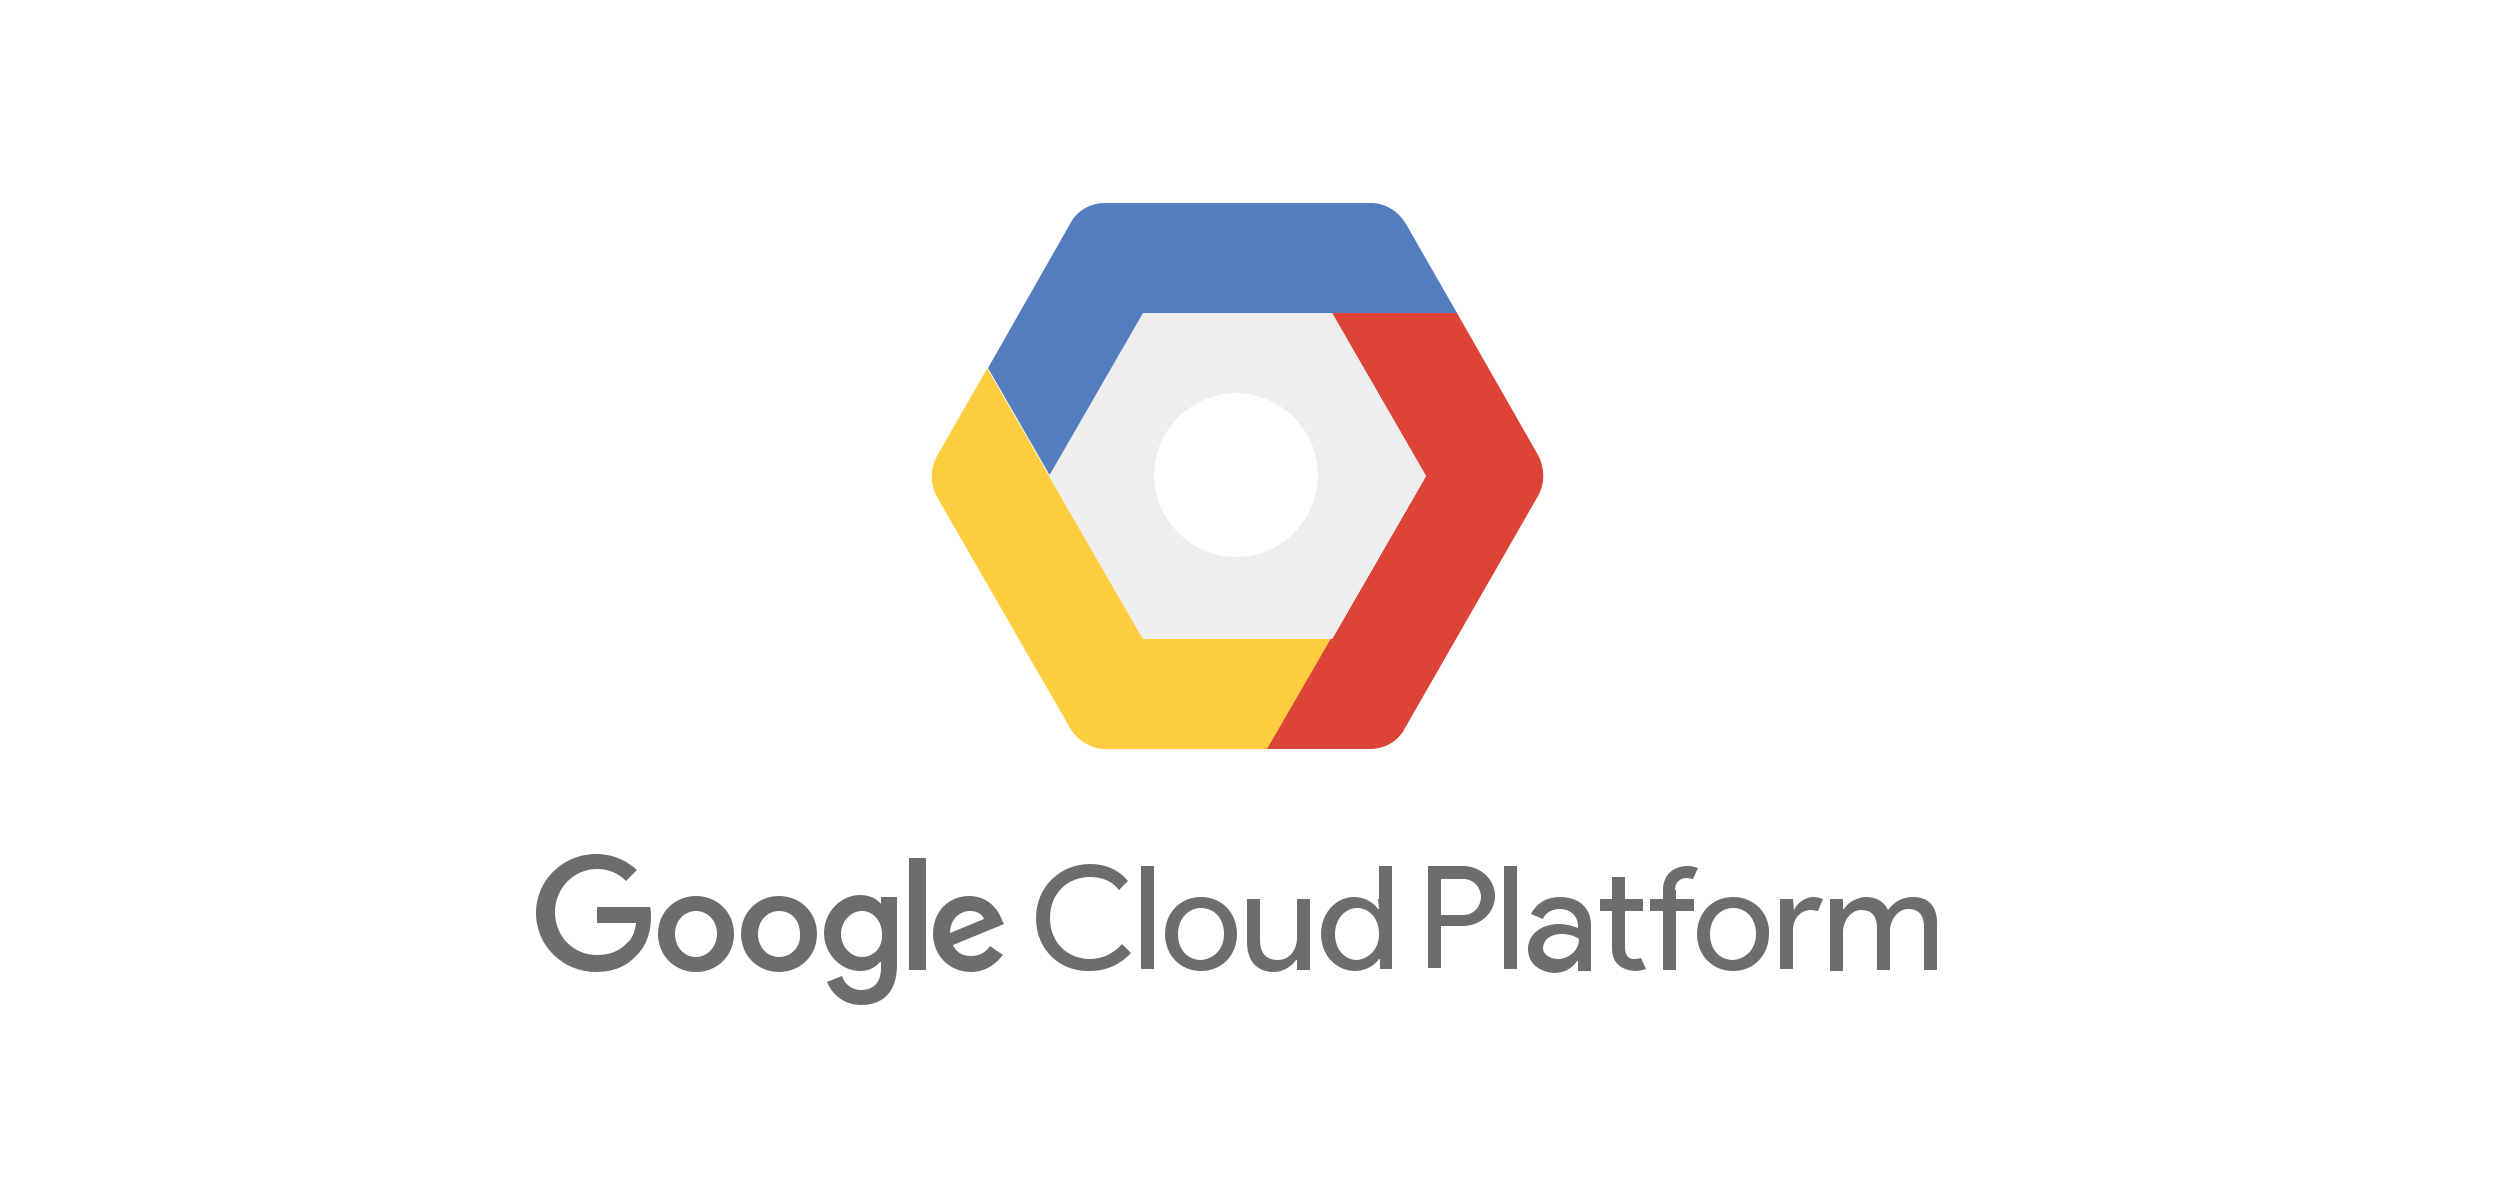 <?xml version="1.0" encoding="UTF-8"?>
<!-- Generator: Adobe Illustrator 28.2.0, SVG Export Plug-In . SVG Version: 6.00 Build 0)  -->
<svg xmlns="http://www.w3.org/2000/svg" xmlns:xlink="http://www.w3.org/1999/xlink" version="1.1" id="Ebene_1" x="0px" y="0px" viewBox="0 0 250 120" style="enable-background:new 0 0 250 120;" xml:space="preserve">
<style type="text/css">
	.st0{fill-rule:evenodd;clip-rule:evenodd;fill:#0175A2;}
	.st1{fill:#FFFFFF;}
	.st2{fill:#FED10A;}
	.st3{fill:#24BBB1;}
	.st4{fill:#EF5098;}
	.st5{fill:#17A8E0;}
	.st6{fill:#93C83E;}
	.st7{fill:#0779A1;}
	.st8{clip-path:url(#XMLID_00000050620558749869186200000010355578210190478727_);fill:#547DBF;}
	.st9{clip-path:url(#XMLID_00000050620558749869186200000010355578210190478727_);fill:#FFCE40;}
	.st10{clip-path:url(#XMLID_00000050620558749869186200000010355578210190478727_);}
	.st11{clip-path:url(#XMLID_00000129187494285752415770000001967114643434186655_);}
	.st12{clip-path:url(#XMLID_00000050620558749869186200000010355578210190478727_);fill:#DB4436;}
	.st13{clip-path:url(#XMLID_00000163765587182971595760000002520953331541112713_);}
	.st14{clip-path:url(#XMLID_00000095308640285757783680000003963010415536189063_);}
	.st15{clip-path:url(#XMLID_00000106864901798386666250000017184193335965657220_);fill:#EEEEEE;}
	.st16{clip-path:url(#XMLID_00000106864901798386666250000017184193335965657220_);fill:#547DBF;}
	.st17{clip-path:url(#XMLID_00000059283042925949546880000015033000104683531963_);}
	.st18{clip-path:url(#XMLID_00000070085384802139303620000016878108496574140844_);fill:#EEEEEE;}
	.st19{clip-path:url(#XMLID_00000052095114205037322160000016973888879776291968_);fill:#EEEEEE;}
	.st20{clip-path:url(#XMLID_00000075158289301503875940000008269773075992634547_);}
	.st21{clip-path:url(#XMLID_00000134211194185575738360000011583494663841642116_);}
	.st22{clip-path:url(#XMLID_00000150821369988079225470000012638424935809007549_);}
	.st23{clip-path:url(#XMLID_00000008142126760821608100000004976052335187835797_);}
	.st24{clip-path:url(#XMLID_00000016756751187189299820000000832047808179742640_);}
	.st25{clip-path:url(#XMLID_00000082356007180026210000000010052006942575728295_);}
	.st26{clip-path:url(#XMLID_00000026859069520851047000000015769620109267132590_);}
	.st27{clip-path:url(#XMLID_00000056413270562519901950000018287071967466748840_);}
	.st28{clip-path:url(#XMLID_00000008113487438435355750000016451380551238161026_);}
	.st29{clip-path:url(#XMLID_00000045620971752384811750000015477515553920788141_);}
	.st30{clip-path:url(#XMLID_00000013916047988805016830000004979720873771614903_);}
	.st31{clip-path:url(#XMLID_00000077290162515086380660000007646905426195977916_);}
	.st32{clip-path:url(#XMLID_00000039110342671564271800000009474076300648455581_);}
	.st33{clip-path:url(#XMLID_00000016776400584345727750000000482240514506126500_);}
	.st34{clip-path:url(#XMLID_00000002343049886718559150000007446978147757355191_);}
	.st35{clip-path:url(#XMLID_00000108987918532777122750000013169781249149005460_);}
	.st36{clip-path:url(#XMLID_00000119815566714372844590000005659160215391582597_);}
	.st37{clip-path:url(#XMLID_00000141452523570813568870000001802748279557444271_);}
	.st38{clip-path:url(#XMLID_00000114775076558536652410000007000641702317128090_);}
	.st39{clip-path:url(#XMLID_00000161632350071111345800000010915850621346974377_);}
	.st40{clip-path:url(#XMLID_00000015327906981519869190000010819713462337636224_);}
	.st41{clip-path:url(#XMLID_00000101810699808408808250000018178117552857475992_);}
	.st42{clip-path:url(#XMLID_00000065789776199989758310000000431523892311437221_);}
	.st43{clip-path:url(#XMLID_00000087396431160692627790000002519400356951985835_);}
	.st44{clip-path:url(#XMLID_00000124157378135346671940000016079463707657813154_);}
	.st45{clip-path:url(#XMLID_00000034067504511504134410000007834925866151247771_);}
	.st46{clip-path:url(#XMLID_00000068658467743530205920000014445171482040914347_);}
	.st47{clip-path:url(#XMLID_00000045599884782108620760000002865115469463419834_);}
	.st48{fill:#6C6D6D;}
	.st49{fill:#F25022;}
	.st50{fill:#7FBA00;}
	.st51{fill:#00A4EF;}
	.st52{fill:#FFB900;}
	.st53{fill:#252F3E;}
	.st54{fill-rule:evenodd;clip-rule:evenodd;fill:#FF9900;}
	.st55{fill:#0086FF;}
	.st56{fill:#93EAFF;}
</style>
<g>
	<g>
		<g id="XMLID_25_">
			<defs>
				<path id="XMLID_24_" d="M153.9,45.5l-8.2-14.4l-5.1-8.9c-0.7-1.1-2-2-3.5-2h-26.6c-1.4,0-2.8,0.7-3.5,2.1l-8.2,14.4l-5.1,8.9      c-0.7,1.2-0.7,2.8,0,4.1l13.3,23.1c0.7,1.2,2.1,2.1,3.5,2.1h26.6c1.4,0,2.8-0.7,3.5-2.1l13.3-23.2      C154.6,48.3,154.6,46.9,153.9,45.5 M123.6,55.7c-4.4,0-8.2-3.7-8.2-8.2c0-4.4,3.7-8.2,8.2-8.2c4.4,0,8.2,3.7,8.2,8.2      C131.7,52,128.2,55.7,123.6,55.7"></path>
			</defs>
			<clipPath id="XMLID_00000016053309747776995900000016334574205452185492_">
				<use xlink:href="#XMLID_24_" style="overflow:visible;"></use>
			</clipPath>
			<path id="XMLID_26_" style="clip-path:url(#XMLID_00000016053309747776995900000016334574205452185492_);fill:#547DBF;" d="     M114.3,31.3h31.4l-5.1-8.9c-0.7-1.2-2-2.1-3.5-2.1h-26.6c-1.4,0-2.8,0.7-3.5,2.1l-8.2,14.4l15.6,27.1V31.3"></path>
			<path id="XMLID_28_" style="clip-path:url(#XMLID_00000016053309747776995900000016334574205452185492_);fill:#FFCE40;" d="     M114.3,63.9L98.7,36.8l-5.1,8.9c-0.7,1.2-0.7,2.8,0,4.1l13.3,23.1c0.7,1.2,2.1,2.1,3.5,2.1h16.5l15.8-27.3L114.3,63.9"></path>
			<g id="XMLID_31_" style="clip-path:url(#XMLID_00000016053309747776995900000016334574205452185492_);">
				<defs>
					<path id="XMLID_30_" d="M93.1,47.7L93.1,47.7c0,0.7,0.2,1.4,0.5,2l13.3,23.1c0.7,1.2,2.1,2.1,3.5,2.1h16.5h-0.2h-1.4h-14.9       c-1.4,0-2.8-0.9-3.5-2.1L93.6,49.7C93.2,49.1,93.1,48.4,93.1,47.7L93.1,47.7L93.1,47.7"></path>
				</defs>
				<clipPath id="XMLID_00000064341247401459524370000008782499018821915568_">
					<use xlink:href="#XMLID_30_" style="overflow:visible;"></use>
				</clipPath>
				<g id="XMLID_168_" style="clip-path:url(#XMLID_00000064341247401459524370000008782499018821915568_);">
					<defs>
						<rect id="XMLID_167_" x="92.1" y="46.3" width="35.8" height="29.8"></rect>
					</defs>
					<clipPath id="XMLID_00000083056046840625286720000008170661586428561328_">
						<use xlink:href="#XMLID_167_" style="overflow:visible;"></use>
					</clipPath>
					<g transform="matrix(1 0 0 1 0 0)" style="clip-path:url(#XMLID_00000083056046840625286720000008170661586428561328_);">
						
							<image style="overflow:visible;" width="42" height="35" id="XMLID_169_" transform="matrix(0.852 0 0 -0.852 92.134 76.112)">
						</image>
					</g>
				</g>
			</g>
			<path id="XMLID_29_" style="clip-path:url(#XMLID_00000016053309747776995900000016334574205452185492_);fill:#DB4436;" d="     M145.7,31.3h-31.4l28.2,16.3l-15.8,27.3h10.3c1.4,0,2.8-0.7,3.5-2.1l13.3-23.2c0.7-1.2,0.7-2.8,0-4.1L145.7,31.3"></path>
		</g>
		<g id="XMLID_172_">
			<defs>
				<path id="XMLID_171_" d="M153.9,45.5l-8.2-14.4l-5.1-8.9c-0.7-1.1-2-2-3.5-2h-26.6c-1.4,0-2.8,0.7-3.5,2.1l-8.2,14.4l-5.1,8.9      c-0.7,1.2-0.7,2.8,0,4.1l13.3,23.1c0.7,1.2,2.1,2.1,3.5,2.1h26.6c1.4,0,2.8-0.7,3.5-2.1l13.3-23.2      C154.6,48.3,154.6,46.9,153.9,45.5 M123.6,55.7c-4.4,0-8.2-3.7-8.2-8.2c0-4.4,3.7-8.2,8.2-8.2c4.4,0,8.2,3.7,8.2,8.2      C131.7,52,128.2,55.7,123.6,55.7"></path>
			</defs>
			<clipPath id="XMLID_00000129923236044265519640000018112441910456117633_">
				<use xlink:href="#XMLID_171_" style="overflow:visible;"></use>
			</clipPath>
			<g id="XMLID_175_" style="clip-path:url(#XMLID_00000129923236044265519640000018112441910456117633_);">
				<defs>
					<path id="XMLID_174_" d="M145.7,31.3h-31.4l28.2,16.3l-15.8,27.3h10.3c1.4,0,2.8-0.7,3.5-2.1l13.3-23.2c0.7-1.2,0.7-2.8,0-4.1       L145.7,31.3"></path>
				</defs>
				<clipPath id="XMLID_00000157285714145606717410000003040658647506523560_">
					<use xlink:href="#XMLID_174_" style="overflow:visible;"></use>
				</clipPath>
				<g id="XMLID_178_" style="clip-path:url(#XMLID_00000157285714145606717410000003040658647506523560_);">
					<defs>
						<path id="XMLID_177_" d="M145.7,31.3h-31.4l28.2,16.3l-15.8,27.3h10.3c1.4,0,2.8-0.7,3.5-2.1l13.3-23.2c0.7-1.2,0.7-2.8,0-4.1        L145.7,31.3"></path>
					</defs>
					<clipPath id="XMLID_00000012463431831313850490000018132149421359239314_">
						<use xlink:href="#XMLID_177_" style="overflow:visible;"></use>
					</clipPath>
					
						<polyline id="XMLID_179_" style="clip-path:url(#XMLID_00000012463431831313850490000018132149421359239314_);fill:#EEEEEE;" points="       133.2,31.3 142.6,47.6 133.2,63.9 114.3,63.9 104.9,47.6 114.3,31.3 133.2,31.3      "></polyline>
					<path id="XMLID_180_" style="clip-path:url(#XMLID_00000012463431831313850490000018132149421359239314_);fill:#547DBF;" d="       M114.3,31.3h31.4l-5.1-8.9c-0.7-1.2-2-2.1-3.5-2.1h-26.6c-1.4,0-2.8,0.7-3.5,2.1l-8.2,14.4l15.6,27.1V31.3"></path>
				</g>
			</g>
			<g id="XMLID_183_" style="clip-path:url(#XMLID_00000129923236044265519640000018112441910456117633_);">
				<defs>
					<path id="XMLID_182_" d="M153.9,45.5l-8.2-14.4l-5.1-8.9c-0.7-1.1-2-2-3.5-2h-26.6c-1.4,0-2.8,0.7-3.5,2.1l-8.2,14.4l-5.1,8.9       c-0.7,1.2-0.7,2.8,0,4.1l13.3,23.1c0.7,1.2,2.1,2.1,3.5,2.1h26.6c1.4,0,2.8-0.7,3.5-2.1l13.3-23.2       C154.6,48.3,154.6,46.9,153.9,45.5 M123.6,55.7c-4.4,0-8.2-3.7-8.2-8.2c0-4.4,3.7-8.2,8.2-8.2c4.4,0,8.2,3.7,8.2,8.2       C131.7,52,128.2,55.7,123.6,55.7"></path>
				</defs>
				<clipPath id="XMLID_00000046302022320194073770000007400444131532797312_">
					<use xlink:href="#XMLID_182_" style="overflow:visible;"></use>
				</clipPath>
				<g id="XMLID_186_" style="clip-path:url(#XMLID_00000046302022320194073770000007400444131532797312_);">
					<defs>
						<path id="XMLID_185_" d="M114.3,63.9L98.7,36.8l-5.1,8.9c-0.7,1.2-0.7,2.8,0,4.1l13.3,23.1c0.7,1.2,2.1,2.1,3.5,2.1h16.5        l15.8-27.3L114.3,63.9"></path>
					</defs>
					<clipPath id="XMLID_00000000192943325268024270000007052031433276640690_">
						<use xlink:href="#XMLID_185_" style="overflow:visible;"></use>
					</clipPath>
					
						<polyline id="XMLID_187_" style="clip-path:url(#XMLID_00000000192943325268024270000007052031433276640690_);fill:#EEEEEE;" points="       133.2,31.3 142.6,47.6 133.2,63.9 114.3,63.9 104.9,47.6 114.3,31.3 133.2,31.3      "></polyline>
				</g>
				<g id="XMLID_191_" style="clip-path:url(#XMLID_00000046302022320194073770000007400444131532797312_);">
					<defs>
						<path id="XMLID_190_" d="M153.9,45.5l-8.2-14.4l-5.1-8.9c-0.7-1.1-2-2-3.5-2h-26.6c-1.4,0-2.8,0.7-3.5,2.1l-8.2,14.4l-5.1,8.9        c-0.7,1.2-0.7,2.8,0,4.1l13.3,23.1c0.7,1.2,2.1,2.1,3.5,2.1h26.6c1.4,0,2.8-0.7,3.5-2.1l13.3-23.2        C154.6,48.3,154.6,46.9,153.9,45.5 M123.6,55.7c-4.4,0-8.2-3.7-8.2-8.2c0-4.4,3.7-8.2,8.2-8.2c4.4,0,8.2,3.7,8.2,8.2        C131.7,52,128.2,55.7,123.6,55.7"></path>
					</defs>
					<clipPath id="XMLID_00000046300497509365380030000010692885809710058911_">
						<use xlink:href="#XMLID_190_" style="overflow:visible;"></use>
					</clipPath>
					
						<polyline id="XMLID_192_" style="clip-path:url(#XMLID_00000046300497509365380030000010692885809710058911_);fill:#EEEEEE;" points="       133.2,31.3 142.6,47.6 133.2,63.9 114.3,63.9 104.9,47.6 114.3,31.3 133.2,31.3      "></polyline>
				</g>
				<g id="XMLID_194_" style="clip-path:url(#XMLID_00000046302022320194073770000007400444131532797312_);">
					<defs>
						<path id="XMLID_193_" d="M137.1,20.3L137.1,20.3c1.6,0,2.8,0.9,3.5,2.1l5.1,8.9l8.2,14.2l-8.2-14.4l-5.1-8.9        C139.9,21.2,138.7,20.3,137.1,20.3"></path>
					</defs>
					<clipPath id="XMLID_00000103956113735952790410000004438279685369856680_">
						<use xlink:href="#XMLID_193_" style="overflow:visible;"></use>
					</clipPath>
					<g id="XMLID_197_" style="clip-path:url(#XMLID_00000103956113735952790410000004438279685369856680_);">
						<defs>
							<rect id="XMLID_196_" x="135.6" y="19.1" width="19.6" height="27.2"></rect>
						</defs>
						<clipPath id="XMLID_00000053531536489057987900000016701752033645701768_">
							<use xlink:href="#XMLID_196_" style="overflow:visible;"></use>
						</clipPath>
						<g transform="matrix(1 0 0 1 0 0)" style="clip-path:url(#XMLID_00000053531536489057987900000016701752033645701768_);">
							
								<image style="overflow:visible;" width="23" height="32" id="XMLID_198_" transform="matrix(0.852 0 0 -0.852 135.563 46.308)">
							</image>
						</g>
					</g>
				</g>
				<g id="XMLID_199_" style="clip-path:url(#XMLID_00000046302022320194073770000007400444131532797312_);">
					<defs>
						<path id="XMLID_195_" d="M137.1,20.3c1.6,0,2.8,0.9,3.5,2.3l5,8.7h0.1l-5.1-8.9C139.9,21.2,138.7,20.3,137.1,20.3"></path>
					</defs>
					<clipPath id="XMLID_00000085959927394471080220000010410418450018771587_">
						<use xlink:href="#XMLID_195_" style="overflow:visible;"></use>
					</clipPath>
					<g id="XMLID_202_" style="clip-path:url(#XMLID_00000085959927394471080220000010410418450018771587_);">
						<defs>
							<rect id="XMLID_201_" x="135.6" y="19.1" width="11.1" height="13.6"></rect>
						</defs>
						<clipPath id="XMLID_00000036948942299595947320000009608598322122584986_">
							<use xlink:href="#XMLID_201_" style="overflow:visible;"></use>
						</clipPath>
						<g transform="matrix(1 0 0 1 0 0)" style="clip-path:url(#XMLID_00000036948942299595947320000009608598322122584986_);">
							
								<image style="overflow:visible;" width="13" height="16" id="XMLID_203_" transform="matrix(0.852 0 0 -0.852 135.563 32.684)">
							</image>
						</g>
					</g>
				</g>
				<g id="XMLID_204_" style="clip-path:url(#XMLID_00000046302022320194073770000007400444131532797312_);">
					<defs>
						<path id="XMLID_200_" d="M145.7,31.3h-0.1l0.1,0.2l8.2,14.4c0.3,0.5,0.5,1.2,0.5,1.9l0-0.2c0-0.7-0.2-1.3-0.5-2L145.7,31.3"></path>
					</defs>
					<clipPath id="XMLID_00000117649226581128861050000001016223398752424109_">
						<use xlink:href="#XMLID_200_" style="overflow:visible;"></use>
					</clipPath>
					<g id="XMLID_207_" style="clip-path:url(#XMLID_00000117649226581128861050000001016223398752424109_);">
						<defs>
							<rect id="XMLID_206_" x="144.1" y="30.1" width="11.9" height="18.7"></rect>
						</defs>
						<clipPath id="XMLID_00000000907578401222626250000004919583064347734921_">
							<use xlink:href="#XMLID_206_" style="overflow:visible;"></use>
						</clipPath>
						<g transform="matrix(1 0 0 1 0 0)" style="clip-path:url(#XMLID_00000000907578401222626250000004919583064347734921_);">
							
								<image style="overflow:visible;" width="14" height="22" id="XMLID_208_" transform="matrix(0.852 0 0 -0.852 144.079 48.863)">
							</image>
						</g>
					</g>
				</g>
				<g id="XMLID_209_" style="clip-path:url(#XMLID_00000046302022320194073770000007400444131532797312_);">
					<defs>
						<path id="XMLID_205_" d="M137.1,20.6h-26.6c-1.4,0-2.8,0.9-3.5,2.1l-8,14.1l7.8,7.7l7.7-13.3h18.8h12.4l-4.9-8.5        C139.9,21.3,138.5,20.6,137.1,20.6"></path>
					</defs>
					<clipPath id="XMLID_00000062194652899646775180000014555787224787250048_">
						<use xlink:href="#XMLID_205_" style="overflow:visible;"></use>
					</clipPath>
					<g id="XMLID_212_" style="clip-path:url(#XMLID_00000062194652899646775180000014555787224787250048_);">
						<defs>
							<rect id="XMLID_211_" x="97.2" y="19.1" width="49.4" height="26.4"></rect>
						</defs>
						<clipPath id="XMLID_00000060002423871295715940000000827183893420080060_">
							<use xlink:href="#XMLID_211_" style="overflow:visible;"></use>
						</clipPath>
						<g transform="matrix(1 0 0 1 0 0)" style="clip-path:url(#XMLID_00000060002423871295715940000000827183893420080060_);">
							
								<image style="overflow:visible;" width="58" height="31" id="XMLID_213_" transform="matrix(0.852 0 0 -0.852 97.244 45.457)">
							</image>
						</g>
					</g>
				</g>
				<g id="XMLID_214_" style="clip-path:url(#XMLID_00000046302022320194073770000007400444131532797312_);">
					<defs>
						<polyline id="XMLID_210_" points="98.9,36.9 98.8,36.9 105,47.6 106.7,44.5 98.9,36.9       "></polyline>
					</defs>
					<clipPath id="XMLID_00000055683595695637287350000011341034037999823535_">
						<use xlink:href="#XMLID_210_" style="overflow:visible;"></use>
					</clipPath>
					<g id="XMLID_217_" style="clip-path:url(#XMLID_00000055683595695637287350000011341034037999823535_);">
						<defs>
							<rect id="XMLID_216_" x="97.2" y="35.2" width="11.1" height="13.6"></rect>
						</defs>
						<clipPath id="XMLID_00000071525230852420893310000002947617393319875239_">
							<use xlink:href="#XMLID_216_" style="overflow:visible;"></use>
						</clipPath>
						<g transform="matrix(1 0 0 1 0 0)" style="clip-path:url(#XMLID_00000071525230852420893310000002947617393319875239_);">
							
								<image style="overflow:visible;" width="13" height="16" id="XMLID_218_" transform="matrix(0.852 0 0 -0.852 97.244 48.863)">
							</image>
						</g>
					</g>
				</g>
				<g id="XMLID_219_" style="clip-path:url(#XMLID_00000046302022320194073770000007400444131532797312_);">
					<defs>
						<path id="XMLID_215_" d="M98.8,36.9l-0.1,0.2l-5.1,8.7c-0.3,0.6-0.5,1.1-0.5,1.7c0,0.6,0.2,1.2,0.5,1.7l5.1,8.9l8.2,14.4        c0.7,1.4,2.1,2.1,3.5,2.1H125l-10.6-10.6l-9.4-16.3l0,0L98.8,36.9"></path>
					</defs>
					<clipPath id="XMLID_00000180352315562456410150000014461134032899944845_">
						<use xlink:href="#XMLID_215_" style="overflow:visible;"></use>
					</clipPath>
					<g id="XMLID_222_" style="clip-path:url(#XMLID_00000180352315562456410150000014461134032899944845_);">
						<defs>
							<rect id="XMLID_221_" x="92.1" y="35.2" width="34.1" height="40.9"></rect>
						</defs>
						<clipPath id="XMLID_00000115488744673639364720000014688619653835666109_">
							<use xlink:href="#XMLID_221_" style="overflow:visible;"></use>
						</clipPath>
						<g transform="matrix(1 0 0 1 0 0)" style="clip-path:url(#XMLID_00000115488744673639364720000014688619653835666109_);">
							
								<image style="overflow:visible;" width="40" height="48" id="XMLID_223_" transform="matrix(0.852 0 0 -0.852 92.134 76.112)">
							</image>
						</g>
					</g>
				</g>
				<g id="XMLID_224_" style="clip-path:url(#XMLID_00000046302022320194073770000007400444131532797312_);">
					<defs>
						<path id="XMLID_220_" d="M145.5,31.3h-12.4l19.8,19.8l1-1.7c0.3-0.6,0.5-1.1,0.5-1.7c0-0.6-0.2-1.2-0.5-1.7l-8.2-14.4        L145.5,31.3"></path>
					</defs>
					<clipPath id="XMLID_00000029731143607704935520000004096364257114531517_">
						<use xlink:href="#XMLID_220_" style="overflow:visible;"></use>
					</clipPath>
					<g id="XMLID_227_" style="clip-path:url(#XMLID_00000029731143607704935520000004096364257114531517_);">
						<defs>
							<rect id="XMLID_226_" x="132.2" y="30.1" width="23.8" height="22.1"></rect>
						</defs>
						<clipPath id="XMLID_00000125597052474447601700000017245607997318810535_">
							<use xlink:href="#XMLID_226_" style="overflow:visible;"></use>
						</clipPath>
						<g transform="matrix(1 0 0 1 0 0)" style="clip-path:url(#XMLID_00000125597052474447601700000017245607997318810535_);">
							
								<image style="overflow:visible;" width="28" height="26" id="XMLID_228_" transform="matrix(0.852 0 0 -0.852 132.157 52.269)">
							</image>
						</g>
					</g>
				</g>
				<g id="XMLID_229_" style="clip-path:url(#XMLID_00000046302022320194073770000007400444131532797312_);">
					<defs>
						<path id="XMLID_225_" d="M133.2,31.3l9.4,16.3l-9.4,16.3l-6.2,11h0.1l0.1-0.2h9.9c1.4,0,2.8-0.9,3.5-2.1l5.1-8.9l7.2-12.7        L133.2,31.3"></path>
					</defs>
					<clipPath id="XMLID_00000001638969137653528270000011502859233786708922_">
						<use xlink:href="#XMLID_225_" style="overflow:visible;"></use>
					</clipPath>
					<g id="XMLID_232_" style="clip-path:url(#XMLID_00000001638969137653528270000011502859233786708922_);">
						<defs>
							<rect id="XMLID_231_" x="125.3" y="30.1" width="29" height="46"></rect>
						</defs>
						<clipPath id="XMLID_00000043427293671643473990000015165381149486171548_">
							<use xlink:href="#XMLID_231_" style="overflow:visible;"></use>
						</clipPath>
						<g transform="matrix(1 0 0 1 0 0)" style="clip-path:url(#XMLID_00000043427293671643473990000015165381149486171548_);">
							
								<image style="overflow:visible;" width="34" height="54" id="XMLID_233_" transform="matrix(0.852 0 0 -0.852 125.345 76.112)">
							</image>
						</g>
					</g>
				</g>
				<g id="XMLID_234_" style="clip-path:url(#XMLID_00000046302022320194073770000007400444131532797312_);">
					<defs>
						<polyline id="XMLID_230_" points="142.6,47.6 142.6,47.6 142.5,47.7 133.2,63.9 142.6,47.6       "></polyline>
					</defs>
					<clipPath id="XMLID_00000176027151172351579930000006425131313503045037_">
						<use xlink:href="#XMLID_230_" style="overflow:visible;"></use>
					</clipPath>
					<g id="XMLID_237_" style="clip-path:url(#XMLID_00000176027151172351579930000006425131313503045037_);">
						<defs>
							<rect id="XMLID_236_" x="132.2" y="46.3" width="11.9" height="18.7"></rect>
						</defs>
						<clipPath id="XMLID_00000175297184880074695160000003299001480780902282_">
							<use xlink:href="#XMLID_236_" style="overflow:visible;"></use>
						</clipPath>
						<g transform="matrix(1 0 0 1 0 0)" style="clip-path:url(#XMLID_00000175297184880074695160000003299001480780902282_);">
							
								<image style="overflow:visible;" width="14" height="22" id="XMLID_238_" transform="matrix(0.852 0 0 -0.852 132.157 65.042)">
							</image>
						</g>
					</g>
				</g>
				<g id="XMLID_239_" style="clip-path:url(#XMLID_00000046302022320194073770000007400444131532797312_);">
					<defs>
						<path id="XMLID_235_" d="M93.6,45.6c-0.3,0.6-0.5,1.2-0.5,1.8l0,0C93.1,46.9,93.3,46.3,93.6,45.6"></path>
					</defs>
					<clipPath id="XMLID_00000061433826252810607120000017142431021225412259_">
						<use xlink:href="#XMLID_235_" style="overflow:visible;"></use>
					</clipPath>
					<g id="XMLID_242_" style="clip-path:url(#XMLID_00000061433826252810607120000017142431021225412259_);">
						<defs>
							<rect id="XMLID_241_" x="92.1" y="44.6" width="2.6" height="4.3"></rect>
						</defs>
						<clipPath id="XMLID_00000015357270653227404300000011713258785059269256_">
							<use xlink:href="#XMLID_241_" style="overflow:visible;"></use>
						</clipPath>
						<g transform="matrix(1 0 0 1 0 0)" style="clip-path:url(#XMLID_00000015357270653227404300000011713258785059269256_);">
							
								<image style="overflow:visible;" width="3" height="5" id="XMLID_243_" transform="matrix(0.852 0 0 -0.852 92.134 48.863)">
							</image>
						</g>
					</g>
				</g>
				<g id="XMLID_244_" style="clip-path:url(#XMLID_00000046302022320194073770000007400444131532797312_);">
					<defs>
						<polyline id="XMLID_240_" points="93.1,47.5 93.1,47.7 93.1,47.7 93.1,47.5 93.1,47.5       "></polyline>
					</defs>
					<clipPath id="XMLID_00000080895334064142279040000009651683801837589950_">
						<use xlink:href="#XMLID_240_" style="overflow:visible;"></use>
					</clipPath>
					<g id="XMLID_247_" style="clip-path:url(#XMLID_00000080895334064142279040000009651683801837589950_);">
						<defs>
							<rect id="XMLID_246_" x="92.1" y="46.3" width="2.6" height="2.6"></rect>
						</defs>
						<clipPath id="XMLID_00000082336284739539932300000002662581031192587449_">
							<use xlink:href="#XMLID_246_" style="overflow:visible;"></use>
						</clipPath>
						<g transform="matrix(1 0 0 1 0 0)" style="clip-path:url(#XMLID_00000082336284739539932300000002662581031192587449_);">
							
								<image style="overflow:visible;" width="3" height="3" id="XMLID_248_" transform="matrix(0.852 0 0 -0.852 92.134 48.863)">
							</image>
						</g>
					</g>
				</g>
				<g id="XMLID_249_" style="clip-path:url(#XMLID_00000046302022320194073770000007400444131532797312_);">
					<defs>
						<polyline id="XMLID_245_" points="154.4,47.5 154.4,47.7 154.4,47.7 154.4,47.6 154.4,47.5       "></polyline>
					</defs>
					<clipPath id="XMLID_00000006677874862155726740000012784208432132682678_">
						<use xlink:href="#XMLID_245_" style="overflow:visible;"></use>
					</clipPath>
					<g id="XMLID_252_" style="clip-path:url(#XMLID_00000006677874862155726740000012784208432132682678_);">
						<defs>
							<rect id="XMLID_251_" x="153.4" y="46.3" width="2.6" height="2.6"></rect>
						</defs>
						<clipPath id="XMLID_00000090291095389168990220000001807400606436274099_">
							<use xlink:href="#XMLID_251_" style="overflow:visible;"></use>
						</clipPath>
						<g transform="matrix(1 0 0 1 0 0)" style="clip-path:url(#XMLID_00000090291095389168990220000001807400606436274099_);">
							
								<image style="overflow:visible;" width="3" height="3" id="XMLID_253_" transform="matrix(0.852 0 0 -0.852 153.446 48.863)">
							</image>
						</g>
					</g>
				</g>
				<g id="XMLID_254_" style="clip-path:url(#XMLID_00000046302022320194073770000007400444131532797312_);">
					<defs>
						<polyline id="XMLID_250_" points="154.4,47.5 154.4,47.7 154.4,47.7 154.4,47.5 154.4,47.5       "></polyline>
					</defs>
					<clipPath id="XMLID_00000000918430101118623270000015243005722794144405_">
						<use xlink:href="#XMLID_250_" style="overflow:visible;"></use>
					</clipPath>
					<g id="XMLID_257_" style="clip-path:url(#XMLID_00000000918430101118623270000015243005722794144405_);">
						<defs>
							<rect id="XMLID_256_" x="153.4" y="46.3" width="2.6" height="2.6"></rect>
						</defs>
						<clipPath id="XMLID_00000018938168479560633810000014007061408594000769_">
							<use xlink:href="#XMLID_256_" style="overflow:visible;"></use>
						</clipPath>
						<g transform="matrix(1 0 0 1 0 0)" style="clip-path:url(#XMLID_00000018938168479560633810000014007061408594000769_);">
							
								<image style="overflow:visible;" width="3" height="3" id="XMLID_258_" transform="matrix(0.852 0 0 -0.852 153.446 48.863)">
							</image>
						</g>
					</g>
				</g>
				<g id="XMLID_259_" style="clip-path:url(#XMLID_00000046302022320194073770000007400444131532797312_);">
					<defs>
						<path id="XMLID_255_" d="M93.1,47.5l0,0.2c0,0.7,0.2,1.4,0.5,2l13.3,23.1l-8.2-14.5l-5.1-8.9C93.3,48.9,93.1,48.2,93.1,47.5"></path>
					</defs>
					<clipPath id="XMLID_00000147923816958773496120000006454941570540127106_">
						<use xlink:href="#XMLID_255_" style="overflow:visible;"></use>
					</clipPath>
					<g id="XMLID_262_" style="clip-path:url(#XMLID_00000147923816958773496120000006454941570540127106_);">
						<defs>
							<rect id="XMLID_261_" x="92.1" y="46.3" width="16.2" height="28.1"></rect>
						</defs>
						<clipPath id="XMLID_00000056419678711934908850000011138140765930199728_">
							<use xlink:href="#XMLID_261_" style="overflow:visible;"></use>
						</clipPath>
						<g transform="matrix(1 0 0 1 0 0)" style="clip-path:url(#XMLID_00000056419678711934908850000011138140765930199728_);">
							
								<image style="overflow:visible;" width="19" height="33" id="XMLID_263_" transform="matrix(0.852 0 0 -0.852 92.134 74.409)">
							</image>
						</g>
					</g>
				</g>
				<g id="XMLID_264_" style="clip-path:url(#XMLID_00000046302022320194073770000007400444131532797312_);">
					<defs>
						<path id="XMLID_260_" d="M154.4,47.7c0,0.3,0,0.5-0.1,0.8l0,0.2C154.4,48.3,154.4,48.1,154.4,47.7L154.4,47.7"></path>
					</defs>
					<clipPath id="XMLID_00000047034137316679461520000017163501110409006497_">
						<use xlink:href="#XMLID_260_" style="overflow:visible;"></use>
					</clipPath>
					<g id="XMLID_267_" style="clip-path:url(#XMLID_00000047034137316679461520000017163501110409006497_);">
						<defs>
							<rect id="XMLID_266_" x="152.6" y="46.3" width="3.4" height="3.4"></rect>
						</defs>
						<clipPath id="XMLID_00000166634410894740254680000003881973400150944915_">
							<use xlink:href="#XMLID_266_" style="overflow:visible;"></use>
						</clipPath>
						<g transform="matrix(1 0 0 1 0 0)" style="clip-path:url(#XMLID_00000166634410894740254680000003881973400150944915_);">
							
								<image style="overflow:visible;" width="4" height="4" id="XMLID_268_" transform="matrix(0.852 0 0 -0.852 152.594 49.715)">
							</image>
						</g>
					</g>
				</g>
				<g id="XMLID_269_" style="clip-path:url(#XMLID_00000046302022320194073770000007400444131532797312_);">
					<defs>
						<path id="XMLID_265_" d="M154.4,47.7c0,0.3-0.1,0.5-0.1,0.8C154.4,48.2,154.4,48,154.4,47.7L154.4,47.7"></path>
					</defs>
					<clipPath id="XMLID_00000150074398351721861610000002698894207320916367_">
						<use xlink:href="#XMLID_265_" style="overflow:visible;"></use>
					</clipPath>
					<g id="XMLID_272_" style="clip-path:url(#XMLID_00000150074398351721861610000002698894207320916367_);">
						<defs>
							<rect id="XMLID_271_" x="153.4" y="46.3" width="2.6" height="3.4"></rect>
						</defs>
						<clipPath id="XMLID_00000125564509079112396240000010154596784094300557_">
							<use xlink:href="#XMLID_271_" style="overflow:visible;"></use>
						</clipPath>
						<g transform="matrix(1 0 0 1 0 0)" style="clip-path:url(#XMLID_00000125564509079112396240000010154596784094300557_);">
							
								<image style="overflow:visible;" width="3" height="4" id="XMLID_273_" transform="matrix(0.852 0 0 -0.852 153.446 49.715)">
							</image>
						</g>
					</g>
				</g>
				<g id="XMLID_276_" style="clip-path:url(#XMLID_00000046302022320194073770000007400444131532797312_);">
					<defs>
						<path id="XMLID_275_" d="M115.4,47.2c0-4.4,3.7-8.2,8.2-8.2c4.6,0,8.3,3.7,8.2,8.2h0l0,0.4l0,0.4h0c0,4.4-3.7,8.2-8.2,8.2        c-4.4,0-8.2-3.7-8.2-8.2h0l0-0.4V47.2L115.4,47.2 M133.2,31.3h-18.8l-7.7,13.3l-1.7,3l0,0l9.4,16.3h18.8l9.3-16.2l0.1-0.2        L133.2,31.3"></path>
					</defs>
					<clipPath id="XMLID_00000160887595135773247070000010728249819006669455_">
						<use xlink:href="#XMLID_275_" style="overflow:visible;"></use>
					</clipPath>
					<g id="XMLID_279_" style="clip-path:url(#XMLID_00000160887595135773247070000010728249819006669455_);">
						<defs>
							<rect id="XMLID_278_" x="104.1" y="30.1" width="40" height="34.9"></rect>
						</defs>
						<clipPath id="XMLID_00000148648023191457603430000016113661249055159197_">
							<use xlink:href="#XMLID_278_" style="overflow:visible;"></use>
						</clipPath>
						<g transform="matrix(1 0 0 1 0 0)" style="clip-path:url(#XMLID_00000148648023191457603430000016113661249055159197_);">
							
								<image style="overflow:visible;" width="47" height="41" id="XMLID_280_" transform="matrix(0.852 0 0 -0.852 104.056 65.042)">
							</image>
						</g>
					</g>
				</g>
				<g id="XMLID_283_" style="clip-path:url(#XMLID_00000046302022320194073770000007400444131532797312_);">
					<defs>
						<path id="XMLID_282_" d="M131.7,47.9L131.7,47.9c-0.2,4.3-3.7,7.8-8.2,7.8c-4.3,0-8-3.5-8.2-7.8h0c0,4.4,3.7,8.2,8.2,8.2        C128,56.1,131.7,52.4,131.7,47.9 M123.6,39.1c-4.4,0-8.2,3.7-8.2,8.2h0c0.2-4.3,3.8-7.8,8.2-7.8c4.3,0,8,3.5,8.2,7.8h0        C131.9,42.8,128.2,39.1,123.6,39.1"></path>
					</defs>
					<clipPath id="XMLID_00000183929879455222214920000011431049179773928892_">
						<use xlink:href="#XMLID_282_" style="overflow:visible;"></use>
					</clipPath>
					<g id="XMLID_286_" style="clip-path:url(#XMLID_00000183929879455222214920000011431049179773928892_);">
						<defs>
							<rect id="XMLID_285_" x="114.3" y="37.8" width="18.7" height="19.6"></rect>
						</defs>
						<clipPath id="XMLID_00000146468702996273874040000013003647875557579920_">
							<use xlink:href="#XMLID_285_" style="overflow:visible;"></use>
						</clipPath>
						
							<g transform="matrix(1 0 0 1 7.629395e-06 0)" style="clip-path:url(#XMLID_00000146468702996273874040000013003647875557579920_);">
							
								<image style="overflow:visible;" width="22" height="23" id="XMLID_287_" transform="matrix(0.852 0 0 -0.852 114.275 57.378)">
							</image>
						</g>
					</g>
				</g>
				<g id="XMLID_288_" style="clip-path:url(#XMLID_00000046302022320194073770000007400444131532797312_);">
					<defs>
						<polyline id="XMLID_284_" points="133.1,63.9 114.3,63.9 125,74.6 127,74.6 133.1,63.9       "></polyline>
					</defs>
					<clipPath id="XMLID_00000160175410101567980510000014615562205483995048_">
						<use xlink:href="#XMLID_284_" style="overflow:visible;"></use>
					</clipPath>
					<g id="XMLID_291_" style="clip-path:url(#XMLID_00000160175410101567980510000014615562205483995048_);">
						<defs>
							<rect id="XMLID_290_" x="113.4" y="62.5" width="21.3" height="13.6"></rect>
						</defs>
						<clipPath id="XMLID_00000006685473260091724960000002464524569830012815_">
							<use xlink:href="#XMLID_290_" style="overflow:visible;"></use>
						</clipPath>
						<g transform="matrix(1 0 0 1 0 0)" style="clip-path:url(#XMLID_00000006685473260091724960000002464524569830012815_);">
							
								<image style="overflow:visible;" width="25" height="16" id="XMLID_292_" transform="matrix(0.852 0 0 -0.852 113.423 76.112)">
							</image>
						</g>
					</g>
				</g>
				<g id="XMLID_293_" style="clip-path:url(#XMLID_00000046302022320194073770000007400444131532797312_);">
					<defs>
						<polyline id="XMLID_289_" points="133.2,63.9 133.1,63.9 127,74.6 127.1,74.6 126.9,74.9 133.2,63.9       "></polyline>
					</defs>
					<clipPath id="XMLID_00000174591645304168715540000008392907534912538510_">
						<use xlink:href="#XMLID_289_" style="overflow:visible;"></use>
					</clipPath>
					<g id="XMLID_296_" style="clip-path:url(#XMLID_00000174591645304168715540000008392907534912538510_);">
						<defs>
							<rect id="XMLID_295_" x="125.3" y="62.5" width="9.4" height="13.6"></rect>
						</defs>
						<clipPath id="XMLID_00000113330950701730712930000013686000057423024519_">
							<use xlink:href="#XMLID_295_" style="overflow:visible;"></use>
						</clipPath>
						<g transform="matrix(1 0 0 1 0 0)" style="clip-path:url(#XMLID_00000113330950701730712930000013686000057423024519_);">
							
								<image style="overflow:visible;" width="11" height="16" id="XMLID_297_" transform="matrix(0.852 0 0 -0.852 125.345 76.112)">
							</image>
						</g>
					</g>
				</g>
				<g id="XMLID_300_" style="clip-path:url(#XMLID_00000046302022320194073770000007400444131532797312_);">
					<defs>
						<path id="XMLID_299_" d="M154.3,48.5c-0.1,0.4-0.2,0.7-0.4,1.1c0.2-0.3,0.3-0.6,0.4-0.9L154.3,48.5 M154.4,47.7L154.4,47.7        L154.4,47.7L154.4,47.7L154.4,47.7"></path>
					</defs>
					<clipPath id="XMLID_00000163788045514570497800000011746413847756880035_">
						<use xlink:href="#XMLID_299_" style="overflow:visible;"></use>
					</clipPath>
					<g id="XMLID_303_" style="clip-path:url(#XMLID_00000163788045514570497800000011746413847756880035_);">
						<defs>
							<rect id="XMLID_302_" x="152.6" y="46.3" width="3.4" height="4.3"></rect>
						</defs>
						<clipPath id="XMLID_00000065774260626452546230000013799364890974911636_">
							<use xlink:href="#XMLID_302_" style="overflow:visible;"></use>
						</clipPath>
						<g transform="matrix(1 0 0 1 0 0)" style="clip-path:url(#XMLID_00000065774260626452546230000013799364890974911636_);">
							
								<image style="overflow:visible;" width="4" height="5" id="XMLID_304_" transform="matrix(0.852 0 0 -0.852 152.594 50.566)">
							</image>
						</g>
					</g>
				</g>
				<g id="XMLID_305_" style="clip-path:url(#XMLID_00000046302022320194073770000007400444131532797312_);">
					<defs>
						<path id="XMLID_301_" d="M137.1,20.3h-26.6c-1.4,0-2.8,0.7-3.5,2.1l-8.2,14.4l0.1,0.1l8-14.1c0.7-1.2,2.1-2.1,3.5-2.1h26.6        c1.4,0,2.8,0.7,3.5,2.1l4.9,8.5h0.1l-5-8.7C139.9,21.2,138.7,20.3,137.1,20.3L137.1,20.3L137.1,20.3"></path>
					</defs>
					<clipPath id="XMLID_00000112621149196705624440000007283857295406807688_">
						<use xlink:href="#XMLID_301_" style="overflow:visible;"></use>
					</clipPath>
					<g id="XMLID_308_" style="clip-path:url(#XMLID_00000112621149196705624440000007283857295406807688_);">
						<defs>
							<rect id="XMLID_307_" x="97.2" y="19.1" width="49.4" height="18.7"></rect>
						</defs>
						<clipPath id="XMLID_00000180324766401978332850000011839008957321237158_">
							<use xlink:href="#XMLID_307_" style="overflow:visible;"></use>
						</clipPath>
						<g transform="matrix(1 0 0 1 0 0)" style="clip-path:url(#XMLID_00000180324766401978332850000011839008957321237158_);">
							
								<image style="overflow:visible;" width="58" height="22" id="XMLID_309_" transform="matrix(0.852 0 0 -0.852 97.244 37.793)">
							</image>
						</g>
					</g>
				</g>
				<g id="XMLID_310_" style="clip-path:url(#XMLID_00000046302022320194073770000007400444131532797312_);">
					<defs>
						<polyline id="XMLID_306_" points="98.7,36.8 98.8,36.9 98.9,36.9 98.7,36.8       "></polyline>
					</defs>
					<clipPath id="XMLID_00000173142944494757406860000009876479618696712334_">
						<use xlink:href="#XMLID_306_" style="overflow:visible;"></use>
					</clipPath>
					<g id="XMLID_313_" style="clip-path:url(#XMLID_00000173142944494757406860000009876479618696712334_);">
						<defs>
							<rect id="XMLID_312_" x="97.2" y="35.2" width="2.6" height="2.6"></rect>
						</defs>
						<clipPath id="XMLID_00000043422724353117665110000006761726403323666834_">
							<use xlink:href="#XMLID_312_" style="overflow:visible;"></use>
						</clipPath>
						<g transform="matrix(1 0 0 1 0 0)" style="clip-path:url(#XMLID_00000043422724353117665110000006761726403323666834_);">
							
								<image style="overflow:visible;" width="3" height="3" id="XMLID_314_" transform="matrix(0.852 0 0 -0.852 97.244 37.793)">
							</image>
						</g>
					</g>
				</g>
				<g id="XMLID_315_" style="clip-path:url(#XMLID_00000046302022320194073770000007400444131532797312_);">
					<defs>
						<path id="XMLID_311_" d="M98.7,36.8L98.7,36.8l-5.1,8.9c-0.3,0.6-0.5,1.2-0.5,1.9l0,0l0,0l0,0l0,0.2v0l0-0.2        c0,0.7,0.2,1.4,0.5,1.9l5.1,8.9l8.2,14.5c0.7,1.2,2.1,2.1,3.5,2.1h14.9l-0.4-0.4h-14.5c-1.4,0-2.8-0.7-3.5-2.1l-8.2-14.4        l-5.1-8.9c-0.3-0.5-0.5-1.1-0.5-1.7c0-0.6,0.2-1.1,0.5-1.7l5.1-8.7l0.1-0.2L98.7,36.8"></path>
					</defs>
					<clipPath id="XMLID_00000024704451268928232920000001789457633034376117_">
						<use xlink:href="#XMLID_311_" style="overflow:visible;"></use>
					</clipPath>
					<g id="XMLID_318_" style="clip-path:url(#XMLID_00000024704451268928232920000001789457633034376117_);">
						<defs>
							<rect id="XMLID_317_" x="92.1" y="35.2" width="34.1" height="40.9"></rect>
						</defs>
						<clipPath id="XMLID_00000110446100998037531420000006250626994625082781_">
							<use xlink:href="#XMLID_317_" style="overflow:visible;"></use>
						</clipPath>
						<g transform="matrix(1 0 0 1 0 0)" style="clip-path:url(#XMLID_00000110446100998037531420000006250626994625082781_);">
							
								<image style="overflow:visible;" width="40" height="48" id="XMLID_319_" transform="matrix(0.852 0 0 -0.852 92.134 76.112)">
							</image>
						</g>
					</g>
				</g>
				<g id="XMLID_320_" style="clip-path:url(#XMLID_00000046302022320194073770000007400444131532797312_);">
					<defs>
						<path id="XMLID_316_" d="M145.6,31.3h-0.1l0.2,0.4l8.2,14.4c0.3,0.5,0.5,1.1,0.5,1.7c0,0.6-0.2,1.1-0.5,1.7l-1,1.7l0.1,0.1        l0.9-1.6c0.2-0.3,0.3-0.7,0.4-1.1c0.1-0.3,0.1-0.5,0.1-0.8l0,0l0,0l0,0l0-0.2v0l0,0.2c0-0.7-0.2-1.4-0.5-1.9l-8.2-14.4        L145.6,31.3"></path>
					</defs>
					<clipPath id="XMLID_00000098205180648383951970000017925862544233119677_">
						<use xlink:href="#XMLID_316_" style="overflow:visible;"></use>
					</clipPath>
					<g id="XMLID_323_" style="clip-path:url(#XMLID_00000098205180648383951970000017925862544233119677_);">
						<defs>
							<rect id="XMLID_322_" x="144.1" y="30.1" width="11.9" height="22.1"></rect>
						</defs>
						<clipPath id="XMLID_00000119819820535240868670000004688152319490083477_">
							<use xlink:href="#XMLID_322_" style="overflow:visible;"></use>
						</clipPath>
						<g transform="matrix(1 0 0 1 0 0)" style="clip-path:url(#XMLID_00000119819820535240868670000004688152319490083477_);">
							
								<image style="overflow:visible;" width="14" height="26" id="XMLID_324_" transform="matrix(0.852 0 0 -0.852 144.079 52.269)">
							</image>
						</g>
					</g>
				</g>
				<g id="XMLID_325_" style="clip-path:url(#XMLID_00000046302022320194073770000007400444131532797312_);">
					<defs>
						<path id="XMLID_321_" d="M152.9,51.1l-7.2,12.7l-5.1,8.9c-0.7,1.2-2.1,2.1-3.5,2.1h-9.9l-0.1,0.2h10c1.4,0,2.8-0.7,3.5-2.1        L152.9,51.1L152.9,51.1"></path>
					</defs>
					<clipPath id="XMLID_00000123441453581817549830000000627478585814855823_">
						<use xlink:href="#XMLID_321_" style="overflow:visible;"></use>
					</clipPath>
					<g id="XMLID_328_" style="clip-path:url(#XMLID_00000123441453581817549830000000627478585814855823_);">
						<defs>
							<rect id="XMLID_327_" x="125.3" y="49.7" width="29" height="26.4"></rect>
						</defs>
						<clipPath id="XMLID_00000167363725764067462480000002204897009369168301_">
							<use xlink:href="#XMLID_327_" style="overflow:visible;"></use>
						</clipPath>
						<g transform="matrix(1 0 0 1 0 0)" style="clip-path:url(#XMLID_00000167363725764067462480000002204897009369168301_);">
							
								<image style="overflow:visible;" width="34" height="31" id="XMLID_329_" transform="matrix(0.852 0 0 -0.852 125.345 76.112)">
							</image>
						</g>
					</g>
				</g>
				<g id="XMLID_330_" style="clip-path:url(#XMLID_00000046302022320194073770000007400444131532797312_);">
					<defs>
						<polyline id="XMLID_326_" points="127,74.6 125,74.6 125.3,74.9 126.8,74.9 127,74.6       "></polyline>
					</defs>
					<clipPath id="XMLID_00000023963086025833326310000004173991787642358410_">
						<use xlink:href="#XMLID_326_" style="overflow:visible;"></use>
					</clipPath>
					<g id="XMLID_333_" style="clip-path:url(#XMLID_00000023963086025833326310000004173991787642358410_);">
						<defs>
							<rect id="XMLID_332_" x="123.6" y="73.6" width="4.3" height="2.6"></rect>
						</defs>
						<clipPath id="XMLID_00000183965568477177878810000015433172722555543967_">
							<use xlink:href="#XMLID_332_" style="overflow:visible;"></use>
						</clipPath>
						
							<g transform="matrix(1 0 0 1 7.629395e-06 0)" style="clip-path:url(#XMLID_00000183965568477177878810000015433172722555543967_);">
							
								<image style="overflow:visible;" width="5" height="3" id="XMLID_334_" transform="matrix(0.852 0 0 -0.852 123.642 76.112)">
							</image>
						</g>
					</g>
				</g>
				<g id="XMLID_335_" style="clip-path:url(#XMLID_00000046302022320194073770000007400444131532797312_);">
					<defs>
						<polyline id="XMLID_331_" points="127.1,74.6 127,74.6 126.8,74.9 126.9,74.9 127.1,74.6       "></polyline>
					</defs>
					<clipPath id="XMLID_00000065771215831588018330000010119483696344052894_">
						<use xlink:href="#XMLID_331_" style="overflow:visible;"></use>
					</clipPath>
					<g id="XMLID_338_" style="clip-path:url(#XMLID_00000065771215831588018330000010119483696344052894_);">
						<defs>
							<rect id="XMLID_337_" x="125.3" y="73.6" width="3.4" height="2.6"></rect>
						</defs>
						<clipPath id="XMLID_00000057133508164778865840000014279053253495096489_">
							<use xlink:href="#XMLID_337_" style="overflow:visible;"></use>
						</clipPath>
						<g transform="matrix(1 0 0 1 0 0)" style="clip-path:url(#XMLID_00000057133508164778865840000014279053253495096489_);">
							
								<image style="overflow:visible;" width="4" height="3" id="XMLID_339_" transform="matrix(0.852 0 0 -0.852 125.345 76.112)">
							</image>
						</g>
					</g>
				</g>
			</g>
		</g>
	</g>
	<g>
		<path class="st48" d="M120.1,89.7c-2.1,0-3.6,1.6-3.6,3.7c0,2.1,1.5,3.7,3.6,3.7s3.6-1.6,3.6-3.7    C123.7,91.3,122.2,89.7,120.1,89.7z M120.1,96c-1.2,0-2.3-0.9-2.3-2.6c0-1.6,1.1-2.6,2.3-2.6c1.2,0,2.3,0.9,2.3,2.6    C122.4,95,121.3,95.9,120.1,96z"></path>
		<rect x="114.1" y="86.6" class="st48" width="1.3" height="10.3"></rect>
		<path class="st48" d="M129.7,93.8c0,1.1-0.7,2.2-1.9,2.2c-1,0-1.8-0.5-1.8-2v-4.1h-1.3v4.3c0,1.8,0.9,3,2.7,3    c0.9,0,1.8-0.6,2.2-1.2h0.1v1V97h1.3v-7.1h-1.3V93.8z"></path>
		<path class="st48" d="M109,95.9c-2.2,0-4-1.6-4-4.1c0-2.5,1.8-4.1,4-4.1c1.2,0,2.2,0.4,2.9,1.3l0.9-0.9c-0.9-1.1-2.2-1.7-3.8-1.7    c-3,0-5.4,2.3-5.4,5.4c0,3.1,2.3,5.4,5.4,5.3c1.8,0,3.2-0.8,4.1-1.8l-0.9-0.9C111.4,95.3,110.3,95.9,109,95.9z"></path>
		<path class="st48" d="M179.4,91.1L179.4,91.1l-0.1-1.2H178v7h1.3v-3.9c0-1.3,0.9-2,1.8-2c0.3,0,0.5,0.1,0.7,0.1l0.5-1.2    c-0.3-0.1-0.6-0.2-1-0.2C180.6,89.7,179.6,90.3,179.4,91.1z"></path>
		<path class="st48" d="M167.5,89c0-0.8,0.5-1.2,1.2-1.2c0.2,0,0.4,0.1,0.6,0.1l0.5-1.1c-0.3-0.1-0.6-0.2-1-0.2    c-1.5,0-2.5,0.9-2.5,2.4v0.9h-1.3v1.2h1.3v5.9h1.3v-5.9h1.8v-1.2h-1.8V89z"></path>
		<path class="st48" d="M173.3,89.7c-2.1,0-3.6,1.6-3.6,3.7c0,2.1,1.5,3.7,3.6,3.7s3.6-1.6,3.6-3.7C177,91.3,175.4,89.7,173.3,89.7z     M173.3,96c-1.2,0-2.3-0.9-2.3-2.6c0-1.6,1.1-2.6,2.3-2.6c1.2,0,2.3,0.9,2.3,2.6C175.6,95,174.5,95.9,173.3,96z"></path>
		<path class="st48" d="M163.4,95.9c-0.6,0-0.9-0.4-0.9-1.2v-3.6h1.8v-1.2h-1.8v-2.2h-1.3v2.2h-1.2v1.2h1.2v3.7    c0,1.4,0.8,2.2,2.3,2.3c0.4,0,0.8-0.1,1.1-0.2l-0.5-1.1C163.8,95.9,163.6,95.9,163.4,95.9z"></path>
		<path class="st48" d="M191.3,89.7c-1.1,0-1.9,0.5-2.5,1.3c-0.4-0.8-1.1-1.3-2.2-1.3c-0.8,0-1.8,0.5-2.2,1.2h-0.1v-1h-1.3H183v7.2    h1.3v-3.9c0-1.1,0.8-2.2,1.8-2.2c1,0,1.6,0.5,1.6,1.9v4.1h1.3v-3.9c0-1.1,0.8-2.2,1.8-2.2c1,0,1.6,0.5,1.6,1.9V97h1.3v-4.3    C193.8,90.9,193.1,89.7,191.3,89.7z"></path>
		<path class="st48" d="M146.3,86.6h-3.5v10.2h1.3v-4.2h2.2c1.7,0,3.2-1.3,3.2-3S148,86.6,146.3,86.6z M146.3,91.5h-2.2v-3.6h2.2    c1.2,0,1.8,1,1.8,1.8S147.5,91.5,146.3,91.5z"></path>
		<path class="st48" d="M137.8,89.9l0.1,1h-0.1c-0.4-0.6-1.3-1.2-2.4-1.2c-1.8,0-3.3,1.6-3.3,3.7c0,2.2,1.6,3.7,3.4,3.7    c1.1,0,2-0.6,2.4-1.2h0.1v1h1.2V86.6h-1.3V89.9z M135.7,96c-1.2,0-2.2-1-2.2-2.6c0-1.6,1.1-2.6,2.2-2.6s2.2,0.9,2.2,2.6    C137.9,95,136.8,95.9,135.7,96z"></path>
		<rect x="150.4" y="86.6" class="st48" width="1.3" height="10.3"></rect>
		<path class="st48" d="M156,89.7c-1.8,0-2.6,1.1-2.9,1.7l1.2,0.5c0.2-0.6,0.9-1,1.7-1c0.9,0,1.8,0.6,1.8,1.7v0.2    c-0.3-0.1-1-0.4-1.9-0.4c-1.6,0-3.1,0.9-3.1,2.5c0,1.5,1.2,2.3,2.6,2.4c1.2,0,1.9-0.6,2.3-1.2h0.1v1h1.3v-4.3    C159.2,90.7,157.8,89.7,156,89.7z M155.8,95.9c-0.7,0-1.5-0.4-1.5-1.1c0-0.6,0.5-1.4,1.9-1.4c1.1,0,1.7,0.5,1.7,0.5    C157.9,95.1,156.8,95.9,155.8,95.9z"></path>
		<path class="st48" d="M69.6,89.6c-2.1,0-3.8,1.6-3.8,3.8c0,2.2,1.7,3.8,3.8,3.8c2.1,0,3.8-1.6,3.8-3.8    C73.4,91.2,71.7,89.6,69.6,89.6z M69.6,95.7c-1.1,0-2.1-0.9-2.1-2.3c0-1.4,1-2.3,2.1-2.3c1.1,0,2.1,0.9,2.1,2.3    C71.7,94.7,70.7,95.7,69.6,95.7z"></path>
		<path class="st48" d="M59.7,90.7v1.6h3.9c-0.1,0.9-0.4,1.6-0.9,2c-0.6,0.6-1.4,1.2-3,1.2c-2.4,0-4.2-1.9-4.2-4.3    c0-2.4,1.9-4.3,4.2-4.3c1.3,0,2.2,0.5,2.9,1.2l1.1-1.1c-1-0.9-2.3-1.6-4.1-1.6c-3.3,0-6,2.6-6,5.9c0,3.3,2.7,5.9,6,5.9    c1.8,0,3.1-0.6,4.1-1.7c1.1-1.1,1.4-2.6,1.4-3.8c0-0.4,0-0.7-0.1-1H59.7z"></path>
		<path class="st48" d="M88.1,90.4L88.1,90.4c-0.4-0.5-1.1-0.9-2.1-0.9c-1.9,0-3.6,1.7-3.6,3.8c0,2.1,1.7,3.8,3.6,3.8    c0.9,0,1.6-0.4,2-0.9h0.1v0.6c0,1.5-0.8,2.2-2,2.2c-1,0-1.7-0.7-1.9-1.4l-1.5,0.6c0.4,1,1.5,2.3,3.4,2.3c2,0,3.6-1.1,3.6-4v-6.8    h-1.6V90.4z M86.2,95.7c-1.1,0-2.1-1-2.1-2.3c0-1.3,1-2.3,2.1-2.3c1.1,0,2,1,2,2.3C88.3,94.7,87.4,95.7,86.2,95.7z"></path>
		<path class="st48" d="M77.9,89.6c-2.1,0-3.8,1.6-3.8,3.8c0,2.2,1.7,3.8,3.8,3.8c2.1,0,3.8-1.6,3.8-3.8    C81.7,91.2,80,89.6,77.9,89.6z M77.9,95.7c-1.1,0-2.1-0.9-2.1-2.3c0-1.4,1-2.3,2.1-2.3c1.2,0,2.1,0.9,2.1,2.3    C80.1,94.7,79.1,95.7,77.9,95.7z"></path>
		<rect x="90.9" y="85.8" class="st48" width="1.7" height="11.2"></rect>
		<path class="st48" d="M100.2,92c-0.3-0.9-1.3-2.4-3.3-2.4c-2,0-3.6,1.5-3.6,3.8c0,2.1,1.6,3.8,3.8,3.8c1.7,0,2.7-1.1,3.2-1.7    L99,94.6c-0.4,0.6-1,1-1.9,1c-0.9,0-1.5-0.4-1.8-1.1l5.1-2.1L100.2,92z M95,93.3c0-1.5,1.1-2.2,2-2.2c0.7,0,1.2,0.3,1.4,0.8    L95,93.3z"></path>
	</g>
</g>
</svg>
